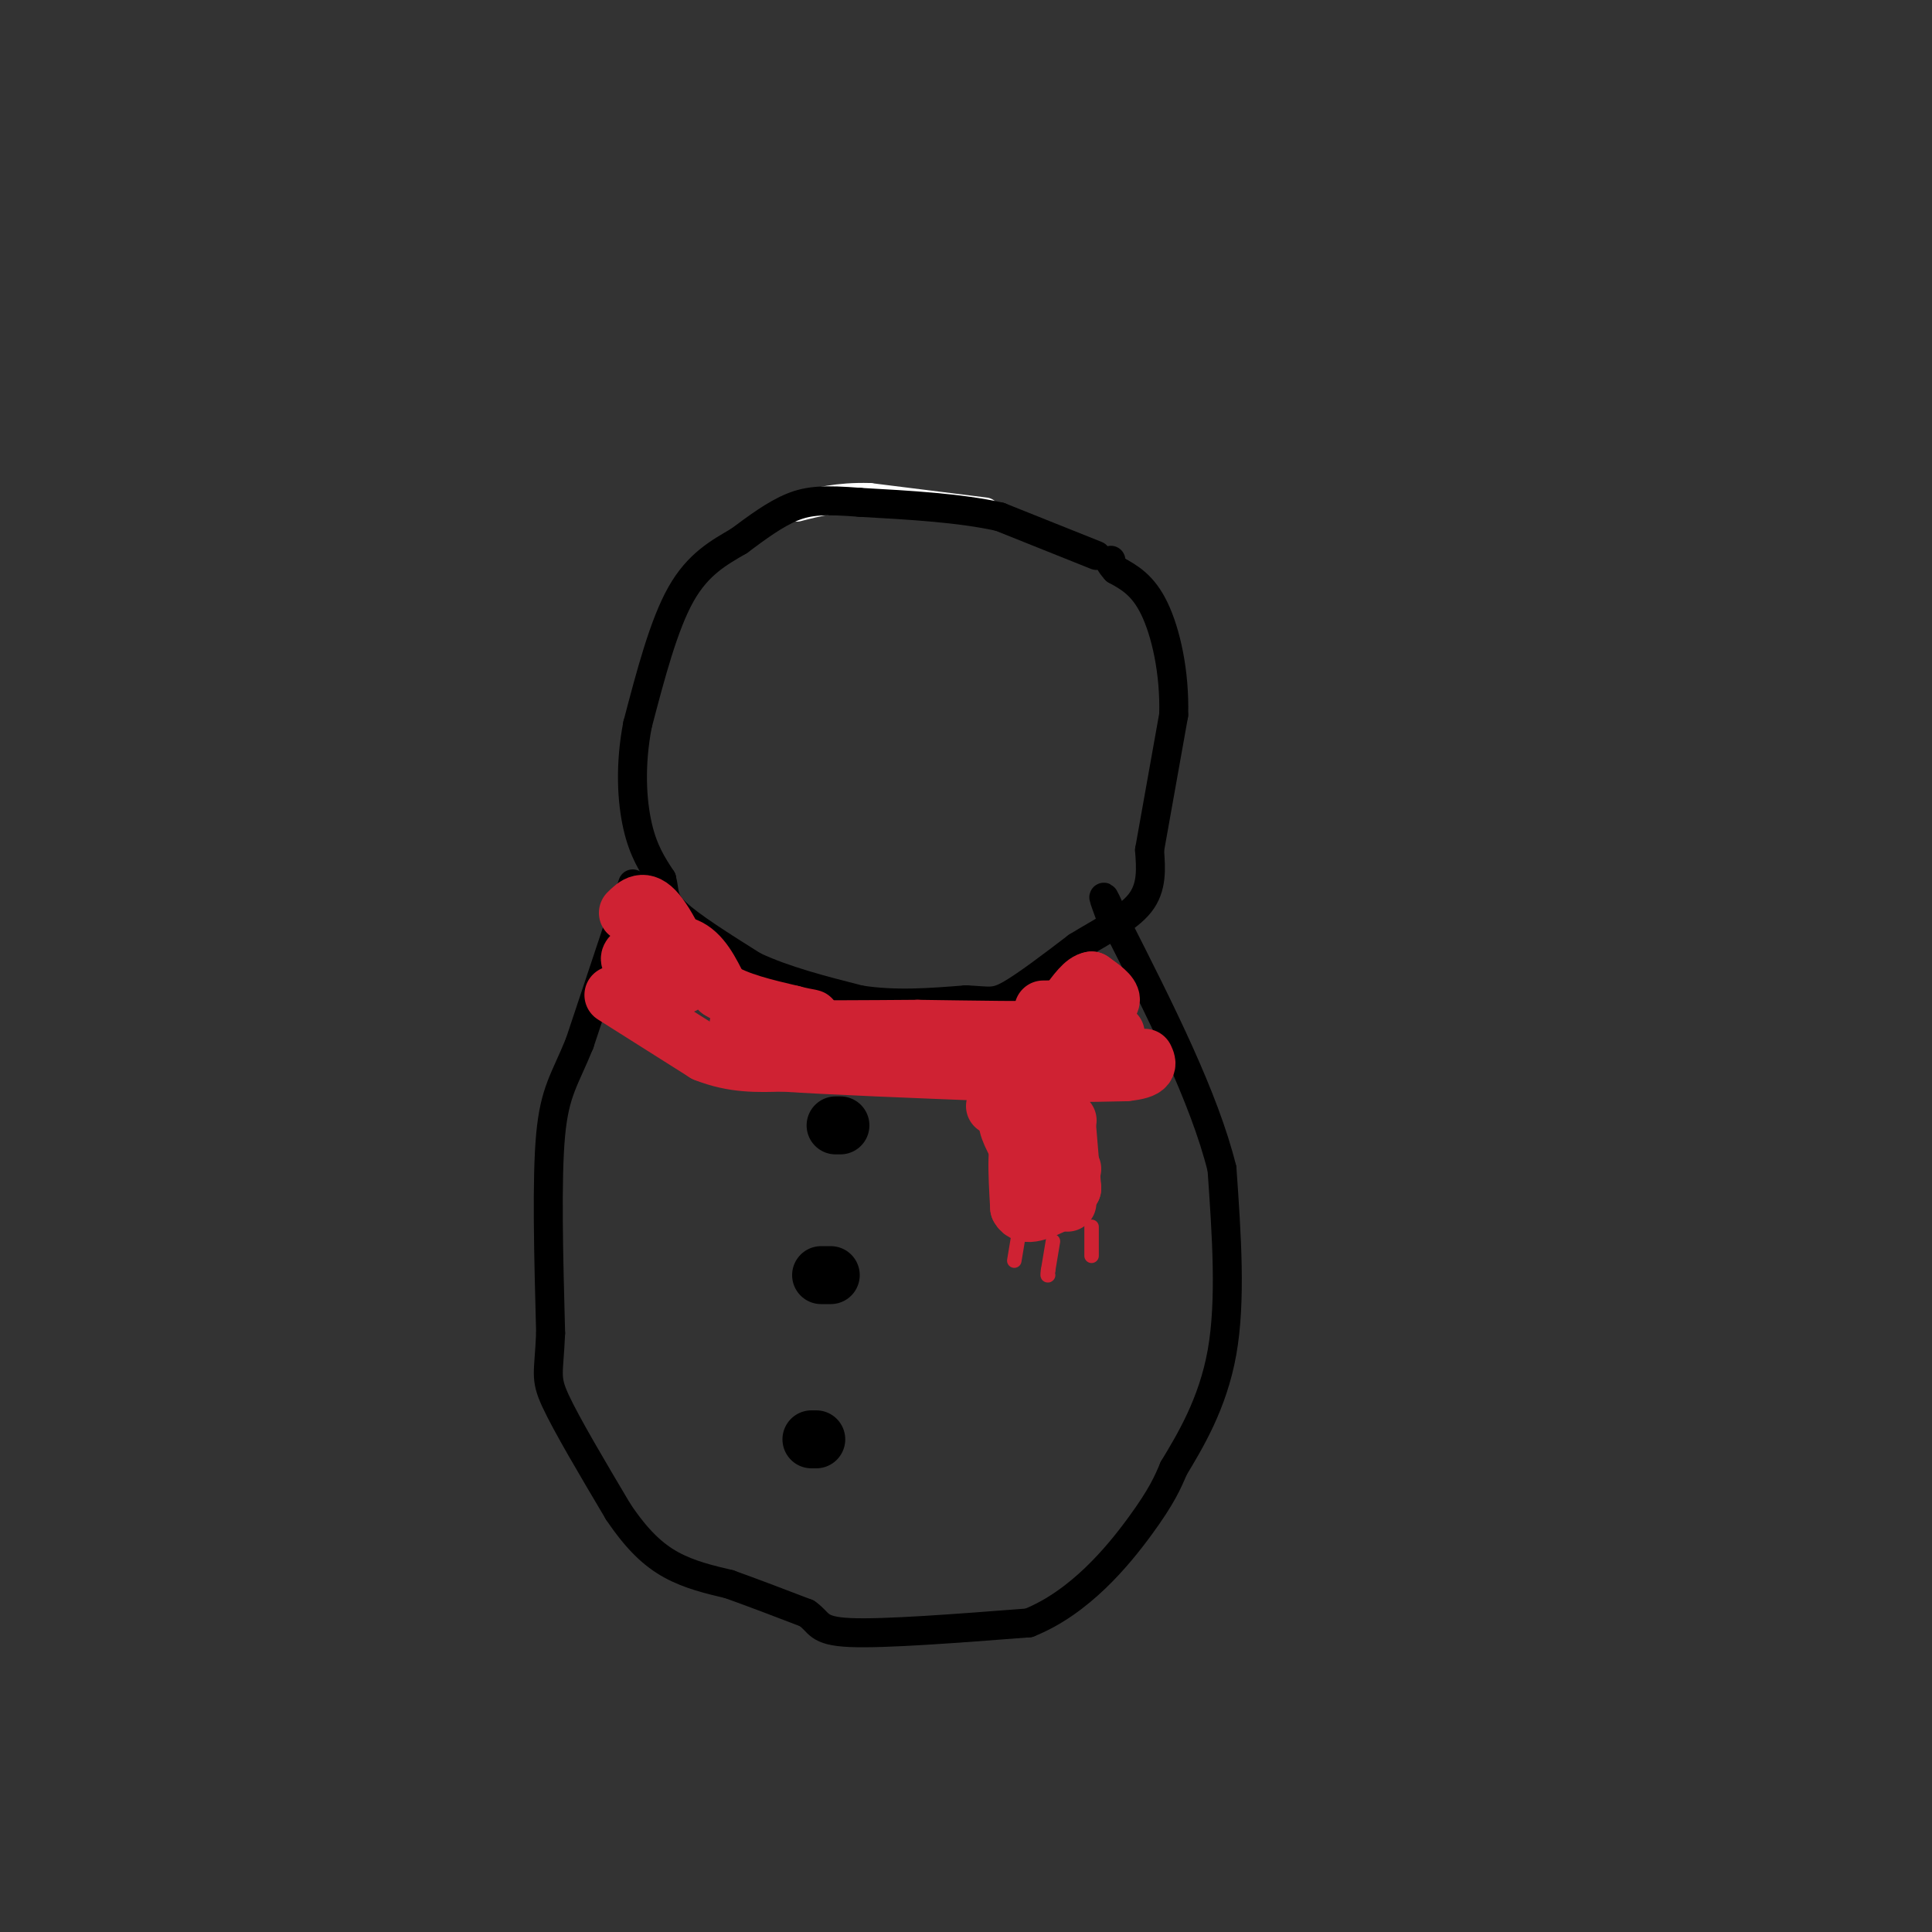 <svg viewBox='0 0 400 400' version='1.1' xmlns='http://www.w3.org/2000/svg' xmlns:xlink='http://www.w3.org/1999/xlink'><rect x="0" y="0" width="400" height="400" fill="#333333" stroke="none"/><g fill='none' stroke='#ffffff' stroke-width='6' stroke-linecap='round' stroke-linejoin='round'><path d='M204,106c0.000,0.000 -24.000,-3.000 -24,-3'/><path d='M180,103c-6.500,-0.167 -10.750,0.917 -15,2'/></g>
<g fill='none' stroke='#000000' stroke-width='6' stroke-linecap='round' stroke-linejoin='round'><path d='M227,115c0.000,0.000 -20.000,-8.000 -20,-8'/><path d='M207,107c-8.167,-1.833 -18.583,-2.417 -29,-3'/><path d='M178,104c-7.133,-0.556 -10.467,-0.444 -14,1c-3.533,1.444 -7.267,4.222 -11,7'/><path d='M153,112c-3.978,2.333 -8.422,4.667 -12,11c-3.578,6.333 -6.289,16.667 -9,27'/><path d='M132,150c-1.622,8.378 -1.178,15.822 0,21c1.178,5.178 3.089,8.089 5,11'/><path d='M137,182c0.733,2.778 0.067,4.222 3,7c2.933,2.778 9.467,6.889 16,11'/><path d='M156,200c6.333,3.000 14.167,5.000 22,7'/><path d='M178,207c7.333,1.167 14.667,0.583 22,0'/><path d='M200,207c4.800,0.222 5.800,0.778 9,-1c3.200,-1.778 8.600,-5.889 14,-10'/><path d='M223,196c4.978,-3.067 10.422,-5.733 13,-9c2.578,-3.267 2.289,-7.133 2,-11'/><path d='M238,176c1.167,-6.500 3.083,-17.250 5,-28'/><path d='M243,148c0.244,-8.889 -1.644,-17.111 -4,-22c-2.356,-4.889 -5.178,-6.444 -8,-8'/><path d='M231,118c-1.500,-1.667 -1.250,-1.833 -1,-2'/><path d='M131,183c0.000,0.000 -11.000,33.000 -11,33'/><path d='M120,216c-3.044,7.533 -5.156,9.867 -6,19c-0.844,9.133 -0.422,25.067 0,41'/><path d='M114,276c-0.356,8.467 -1.244,9.133 1,14c2.244,4.867 7.622,13.933 13,23'/><path d='M128,313c3.933,5.844 7.267,8.956 11,11c3.733,2.044 7.867,3.022 12,4'/><path d='M151,328c4.667,1.667 10.333,3.833 16,6'/><path d='M167,334c2.844,1.911 1.956,3.689 9,4c7.044,0.311 22.022,-0.844 37,-2'/><path d='M213,336c10.556,-4.222 18.444,-13.778 23,-20c4.556,-6.222 5.778,-9.111 7,-12'/><path d='M243,304c3.311,-5.511 8.089,-13.289 10,-24c1.911,-10.711 0.956,-24.356 0,-38'/><path d='M253,242c-3.667,-14.833 -12.833,-32.917 -22,-51'/><path d='M231,191c-3.833,-8.667 -2.417,-4.833 -1,-1'/></g>
<g fill='none' stroke='#000000' stroke-width='12' stroke-linecap='round' stroke-linejoin='round'><path d='M173,233c0.000,0.000 1.000,0.000 1,0'/><path d='M172,264c0.000,0.000 -2.000,0.000 -2,0'/><path d='M169,298c0.000,0.000 -1.000,0.000 -1,0'/></g>
<g fill='none' stroke='#cf2233' stroke-width='12' stroke-linecap='round' stroke-linejoin='round'><path d='M127,206c0.000,0.000 19.000,12.000 19,12'/><path d='M146,218c5.833,2.333 10.917,2.167 16,2'/><path d='M162,220c10.000,0.667 27.000,1.333 44,2'/><path d='M206,222c11.833,0.333 19.417,0.167 27,0'/><path d='M233,222c5.167,-0.500 4.583,-1.750 4,-3'/><path d='M130,189c1.644,-1.622 3.289,-3.244 6,0c2.711,3.244 6.489,11.356 6,14c-0.489,2.644 -5.244,-0.178 -10,-3'/><path d='M132,200c-2.060,-0.976 -2.208,-1.917 0,-3c2.208,-1.083 6.774,-2.310 10,-1c3.226,1.310 5.113,5.155 7,9'/><path d='M149,205c3.667,2.333 9.333,3.667 15,5'/><path d='M164,210c3.622,0.956 5.178,0.844 3,1c-2.178,0.156 -8.089,0.578 -14,1'/><path d='M153,212c-0.833,0.333 4.083,0.667 9,1'/><path d='M162,213c6.167,0.167 17.083,0.083 28,0'/><path d='M190,213c11.022,0.133 24.578,0.467 31,0c6.422,-0.467 5.711,-1.733 5,-3'/><path d='M226,210c1.844,-0.956 3.956,-1.844 4,-3c0.044,-1.156 -1.978,-2.578 -4,-4'/><path d='M226,203c-1.500,0.167 -3.250,2.583 -5,5'/><path d='M221,208c-1.667,1.000 -3.333,1.000 -5,1'/><path d='M231,214c0.000,0.000 0.000,0.000 0,0'/><path d='M206,229c0.000,0.000 8.000,3.000 8,3'/><path d='M214,232c3.022,0.467 6.578,0.133 7,0c0.422,-0.133 -2.289,-0.067 -5,0'/><path d='M216,232c-1.489,-0.400 -2.711,-1.400 -3,0c-0.289,1.400 0.356,5.200 1,9'/><path d='M214,241c1.444,-0.822 4.556,-7.378 4,-10c-0.556,-2.622 -4.778,-1.311 -9,0'/><path d='M209,231c-1.167,1.167 0.417,4.083 2,7'/><path d='M211,238c2.167,1.833 6.583,2.917 11,4'/><path d='M221,234c0.000,0.000 1.000,12.000 1,12'/><path d='M222,246c-1.500,0.167 -5.750,-5.417 -10,-11'/><path d='M212,235c-1.833,0.667 -1.417,7.833 -1,15'/><path d='M211,250c1.167,2.333 4.583,0.667 8,-1'/><path d='M219,249c1.667,-0.167 1.833,-0.083 2,0'/></g>
<g fill='none' stroke='#cf2233' stroke-width='3' stroke-linecap='round' stroke-linejoin='round'><path d='M211,255c0.000,0.000 -1.000,6.000 -1,6'/><path d='M218,257c0.000,0.000 -1.000,6.000 -1,6'/><path d='M217,263c-0.167,1.167 -0.083,1.083 0,1'/><path d='M226,254c0.000,0.000 0.000,6.000 0,6'/></g>
</svg>